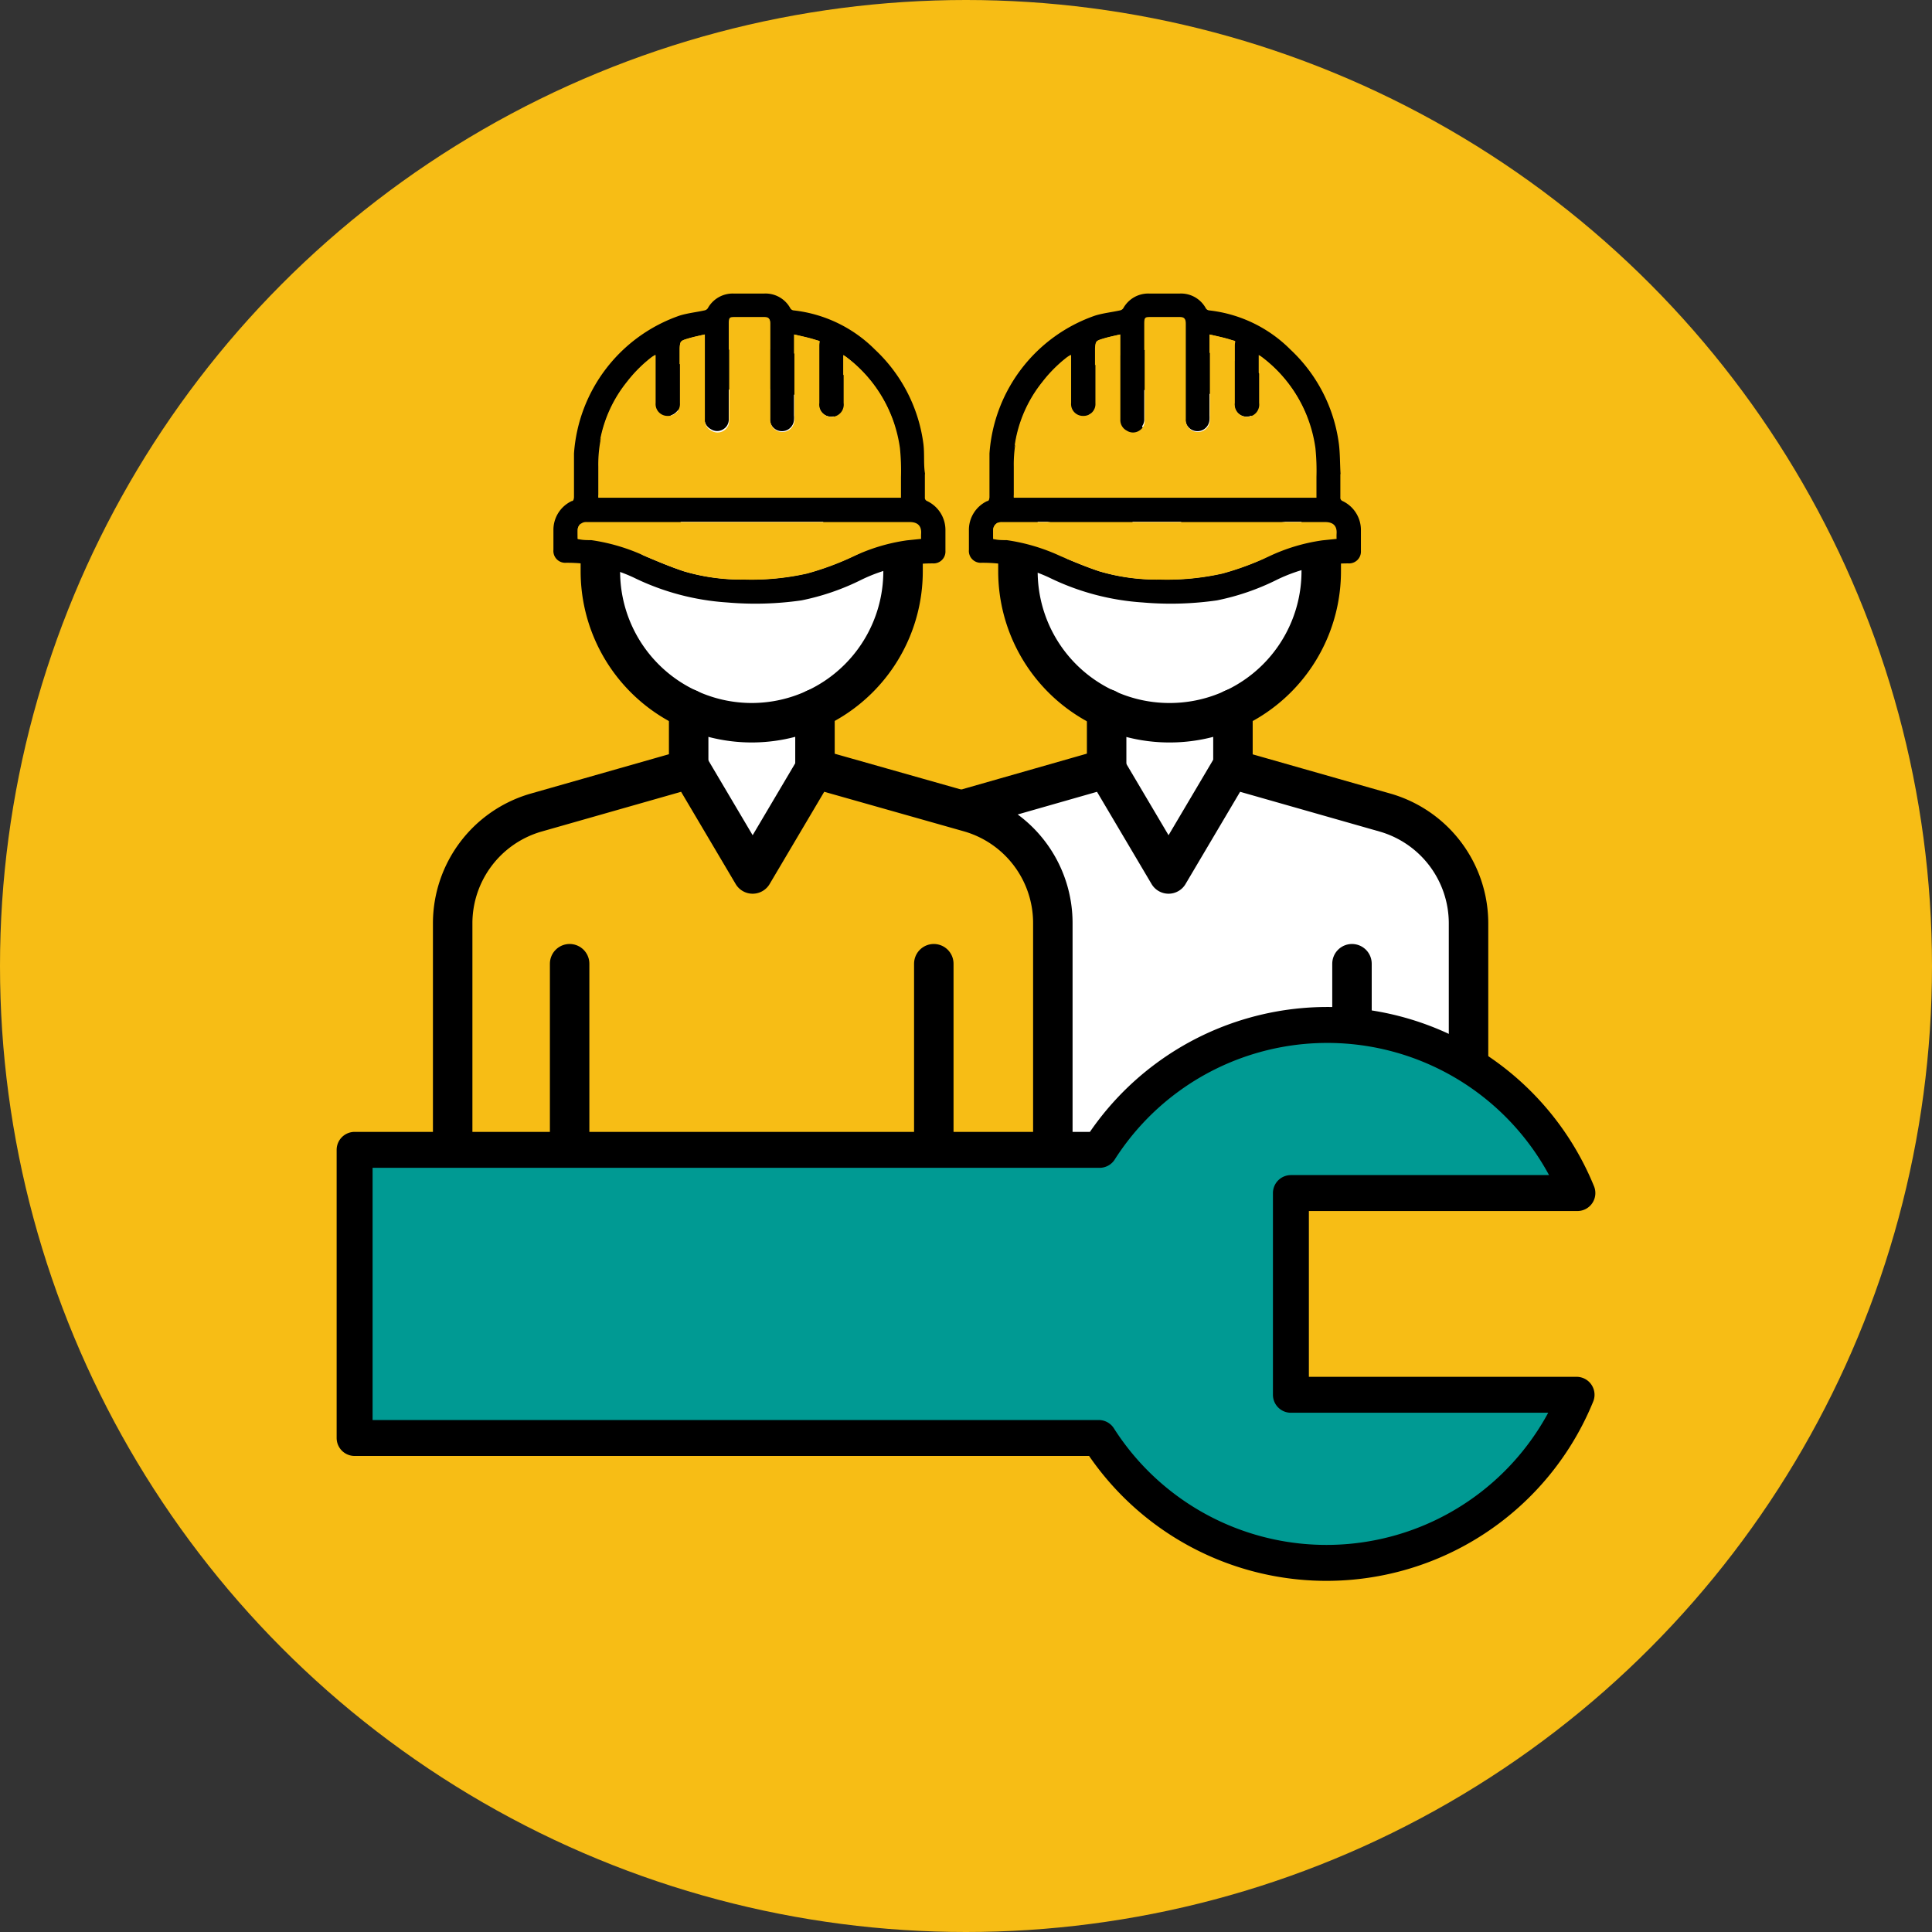 <svg xmlns="http://www.w3.org/2000/svg" viewBox="0 0 93 93"><rect x="0" y="0" width="93" height="93" fill="#333333" stroke="none"/><defs><style>.cls-1,.cls-4{fill:#f7bd15;}.cls-2,.cls-3{fill:#fff;}.cls-3,.cls-4,.cls-5,.cls-6{stroke:#000;stroke-linecap:round;stroke-linejoin:round;}.cls-3,.cls-4,.cls-5{stroke-width:1.9px;}.cls-5{fill:none;}.cls-6{fill:#009a93;stroke-width:1.73px;}</style></defs><g id="Layer_2" data-name="Layer 2"><g id="Layer_1-2" data-name="Layer 1"><circle class="cls-1" cx="46.5" cy="46.5" r="46.5"/><rect class="cls-2" x="32.58" y="33.03" width="6.34" height="10.78"/><rect class="cls-2" x="52.88" y="33.03" width="6.34" height="10.78"/><path class="cls-3" d="M46.25,39l7-2,3,5.07,3-5.07,7.44,2.12a5.55,5.55,0,0,1,4,5.32V57.27H46.54l.12-18.16"/><path class="cls-3" d="M36.19,34.79h0A7.29,7.29,0,0,1,28.9,27.5V25a7.29,7.29,0,0,1,7.29-7.29h0A7.29,7.29,0,0,1,43.47,25v2.5A7.29,7.29,0,0,1,36.19,34.79Z"/><path class="cls-4" d="M50.68,57.27V44.43a5.54,5.54,0,0,0-4-5.32L39.23,37l-3,5.07-3-5.07-7.44,2.12a5.55,5.55,0,0,0-4,5.32V57.27Z"/><line class="cls-3" x1="39.23" y1="34.12" x2="39.23" y2="36.99"/><line class="cls-3" x1="33.15" y1="36.99" x2="33.15" y2="34.12"/><line class="cls-5" x1="44.95" y1="46.39" x2="44.95" y2="57.27"/><line class="cls-5" x1="27.42" y1="46.39" x2="27.42" y2="57.27"/><path class="cls-3" d="M56.31,34.79h0A7.29,7.29,0,0,1,49,27.5V25a7.29,7.29,0,0,1,7.28-7.29h0A7.29,7.29,0,0,1,63.6,25v2.5A7.29,7.29,0,0,1,56.31,34.79Z"/><line class="cls-3" x1="59.35" y1="34.12" x2="59.35" y2="36.99"/><line class="cls-3" x1="53.27" y1="36.99" x2="53.27" y2="34.12"/><line class="cls-5" x1="65.08" y1="46.39" x2="65.08" y2="57.27"/><path class="cls-5" d="M55.36,22.64A7.36,7.36,0,0,1,49,26.25"/><path class="cls-5" d="M63.6,26.25A11.2,11.2,0,0,1,53,18.54"/><path class="cls-5" d="M28.9,26.25A4.15,4.15,0,0,0,32.71,23a6.13,6.13,0,0,0,6.95,0,4.16,4.16,0,0,0,3.81,3.21"/><path class="cls-6" d="M62.14,57.43H75.93a13,13,0,0,0-23-2.08H17.07V69.22H52.89a13,13,0,0,0,23-2.08H62.14Z"/><path d="M44.52,22.82c0,.37,0,.75,0,1.12a.17.17,0,0,0,.11.18,1.54,1.54,0,0,1,.88,1.4v1a.57.57,0,0,1-.6.6,7.8,7.8,0,0,0-3.43.78,11.54,11.54,0,0,1-2.9,1A15.6,15.6,0,0,1,35,29,12,12,0,0,1,30.5,27.8a7.58,7.58,0,0,0-3.25-.71.57.57,0,0,1-.61-.62v-.94a1.53,1.53,0,0,1,.88-1.41c.09,0,.1-.1.11-.18,0-.71,0-1.41,0-2.11a7.58,7.58,0,0,1,5.09-6.64c.39-.12.8-.16,1.2-.25a.25.25,0,0,0,.15-.1,1.37,1.37,0,0,1,1.23-.71h1.5a1.36,1.36,0,0,1,1.25.72.22.22,0,0,0,.14.09,6.54,6.54,0,0,1,3.93,1.89,7.55,7.55,0,0,1,2.33,4.54c.06.48,0,1,.08,1.45Zm-6.3-6.72V20a1.47,1.47,0,0,1,0,.21.58.58,0,1,1-1.16-.07v-4.6c0-.21-.06-.28-.28-.28H35.41c-.29,0-.33,0-.33.34v4.57a.54.54,0,0,1-.26.49.55.55,0,0,1-.6,0,.57.57,0,0,1-.31-.54c0-1.27,0-2.55,0-3.83V16.1c-.29.07-.56.12-.81.2s-.39.11-.39.51V19.4a.57.57,0,0,1-.59.61.57.57,0,0,1-.58-.62V17.08l-.16.1a6.6,6.6,0,0,0-1.21,1.21,6.32,6.32,0,0,0-1.39,4.07c0,.44,0,.89,0,1.34a.76.76,0,0,0,0,.15H43.35v-1a10.7,10.7,0,0,0-.05-1.39,6.61,6.61,0,0,0-2.59-4.39l-.12-.08v2.3a.59.59,0,1,1-1.17,0c0-.92,0-1.83,0-2.75,0-.26.06-.21-.22-.3S38.57,16.18,38.22,16.1ZM27.81,25.94c.22,0,.44,0,.65.06a9.24,9.24,0,0,1,2.58.76c.61.26,1.23.52,1.86.73a9.71,9.71,0,0,0,2.94.4,12.16,12.16,0,0,0,3-.29,13.68,13.68,0,0,0,2.24-.83A8.87,8.87,0,0,1,43.66,26l.68-.07a2.25,2.25,0,0,1,0-.26c0-.34-.14-.55-.55-.55H28.24a.4.4,0,0,0-.43.35C27.8,25.62,27.81,25.78,27.81,25.94Z"/><path class="cls-1" d="M38.22,16.1c.35.08.66.15,1,.25s.22,0,.22.3c0,.92,0,1.83,0,2.75a.59.59,0,1,0,1.17,0v-2.3l.12.08a6.61,6.61,0,0,1,2.59,4.39,10.7,10.7,0,0,1,.05,1.39v1H28.8a.76.76,0,0,1,0-.15c0-.45,0-.9,0-1.34a6.32,6.32,0,0,1,1.39-4.07,6.6,6.6,0,0,1,1.21-1.21l.16-.1v2.31a.57.57,0,0,0,.58.62.57.57,0,0,0,.59-.61V16.81c0-.4,0-.4.39-.51s.52-.13.81-.2v.26c0,1.28,0,2.56,0,3.83a.57.57,0,0,0,.31.54.55.55,0,0,0,.6,0,.54.54,0,0,0,.26-.49V15.64c0-.29,0-.34.33-.34h1.37c.22,0,.28.07.28.28v4.6a.58.58,0,1,0,1.16.07,1.47,1.47,0,0,0,0-.21V16.1Z"/><path class="cls-1" d="M27.81,25.94c0-.16,0-.32,0-.46a.4.4,0,0,1,.43-.35H43.79c.41,0,.57.21.55.55a2.25,2.25,0,0,0,0,.26l-.68.07a8.87,8.87,0,0,0-2.57.77,13.68,13.68,0,0,1-2.24.83,12.16,12.16,0,0,1-3,.29,9.71,9.71,0,0,1-2.94-.4c-.63-.21-1.25-.47-1.86-.73A9.24,9.24,0,0,0,28.46,26C28.25,26,28,26,27.81,25.94Z"/><path d="M64.52,22.82c0,.37,0,.75,0,1.12a.17.17,0,0,0,.11.18,1.54,1.54,0,0,1,.88,1.4v1a.57.57,0,0,1-.6.6,7.8,7.8,0,0,0-3.43.78,11.54,11.54,0,0,1-2.9,1A15.6,15.6,0,0,1,55,29,12,12,0,0,1,50.5,27.8a7.58,7.58,0,0,0-3.25-.71.57.57,0,0,1-.61-.62v-.94a1.53,1.53,0,0,1,.88-1.41c.09,0,.1-.1.11-.18,0-.71,0-1.41,0-2.11a7.58,7.58,0,0,1,5.09-6.64c.39-.12.8-.16,1.2-.25a.25.25,0,0,0,.15-.1,1.37,1.37,0,0,1,1.23-.71h1.5a1.36,1.36,0,0,1,1.25.72.22.22,0,0,0,.14.09,6.54,6.54,0,0,1,3.93,1.89,7.55,7.55,0,0,1,2.33,4.54c.06.48.05,1,.08,1.45Zm-6.3-6.72V20a1.47,1.47,0,0,1,0,.21.58.58,0,1,1-1.16-.07v-4.6c0-.21-.06-.28-.28-.28H55.41c-.29,0-.33,0-.33.34v4.57a.54.54,0,0,1-.26.49.55.55,0,0,1-.6,0,.57.57,0,0,1-.31-.54c0-1.27,0-2.55,0-3.83V16.1c-.29.07-.56.12-.81.2s-.39.11-.39.51V19.4a.57.57,0,0,1-.59.61.57.57,0,0,1-.58-.62V17.08l-.16.1a6.6,6.6,0,0,0-1.21,1.21,6.32,6.32,0,0,0-1.39,4.07c0,.44,0,.89,0,1.34a.76.76,0,0,0,0,.15H63.35v-1a10.7,10.7,0,0,0-.05-1.39,6.61,6.61,0,0,0-2.59-4.39l-.12-.08v2.3a.59.59,0,1,1-1.17,0c0-.92,0-1.83,0-2.75,0-.26.06-.21-.22-.3S58.57,16.18,58.22,16.1ZM47.81,25.94c.22,0,.44,0,.65.06a9.24,9.24,0,0,1,2.58.76c.61.26,1.23.52,1.86.73a9.71,9.71,0,0,0,2.94.4,12.16,12.16,0,0,0,3-.29,13.68,13.68,0,0,0,2.24-.83A8.87,8.87,0,0,1,63.66,26l.68-.07a2.25,2.25,0,0,1,0-.26c0-.34-.14-.55-.55-.55H48.24a.4.4,0,0,0-.43.35C47.8,25.62,47.81,25.78,47.81,25.94Z"/><path class="cls-1" d="M58.22,16.1c.35.08.66.15,1,.25s.22,0,.22.3c0,.92,0,1.83,0,2.75a.59.59,0,1,0,1.17,0v-2.3l.12.08a6.61,6.61,0,0,1,2.59,4.39,10.7,10.7,0,0,1,.05,1.39v1H48.8a.76.76,0,0,1,0-.15c0-.45,0-.9,0-1.34a6.32,6.32,0,0,1,1.39-4.07,6.6,6.6,0,0,1,1.21-1.21l.16-.1v2.31a.57.57,0,0,0,.58.62.57.57,0,0,0,.59-.61V16.81c0-.4,0-.4.39-.51s.52-.13.81-.2v.26c0,1.28,0,2.56,0,3.83a.57.57,0,0,0,.31.54.55.55,0,0,0,.6,0,.54.54,0,0,0,.26-.49V15.64c0-.29,0-.34.33-.34h1.37c.22,0,.28.07.28.28v4.6a.58.58,0,1,0,1.16.07,1.47,1.47,0,0,0,0-.21V16.1Z"/><path class="cls-1" d="M47.81,25.94c0-.16,0-.32,0-.46a.4.4,0,0,1,.43-.35H63.79c.41,0,.57.21.55.55a2.25,2.25,0,0,0,0,.26l-.68.07a8.87,8.87,0,0,0-2.57.77,13.68,13.68,0,0,1-2.24.83,12.16,12.16,0,0,1-3,.29,9.71,9.71,0,0,1-2.94-.4c-.63-.21-1.25-.47-1.86-.73A9.24,9.24,0,0,0,48.46,26C48.25,26,48,26,47.81,25.94Z"/></g></g></svg>
